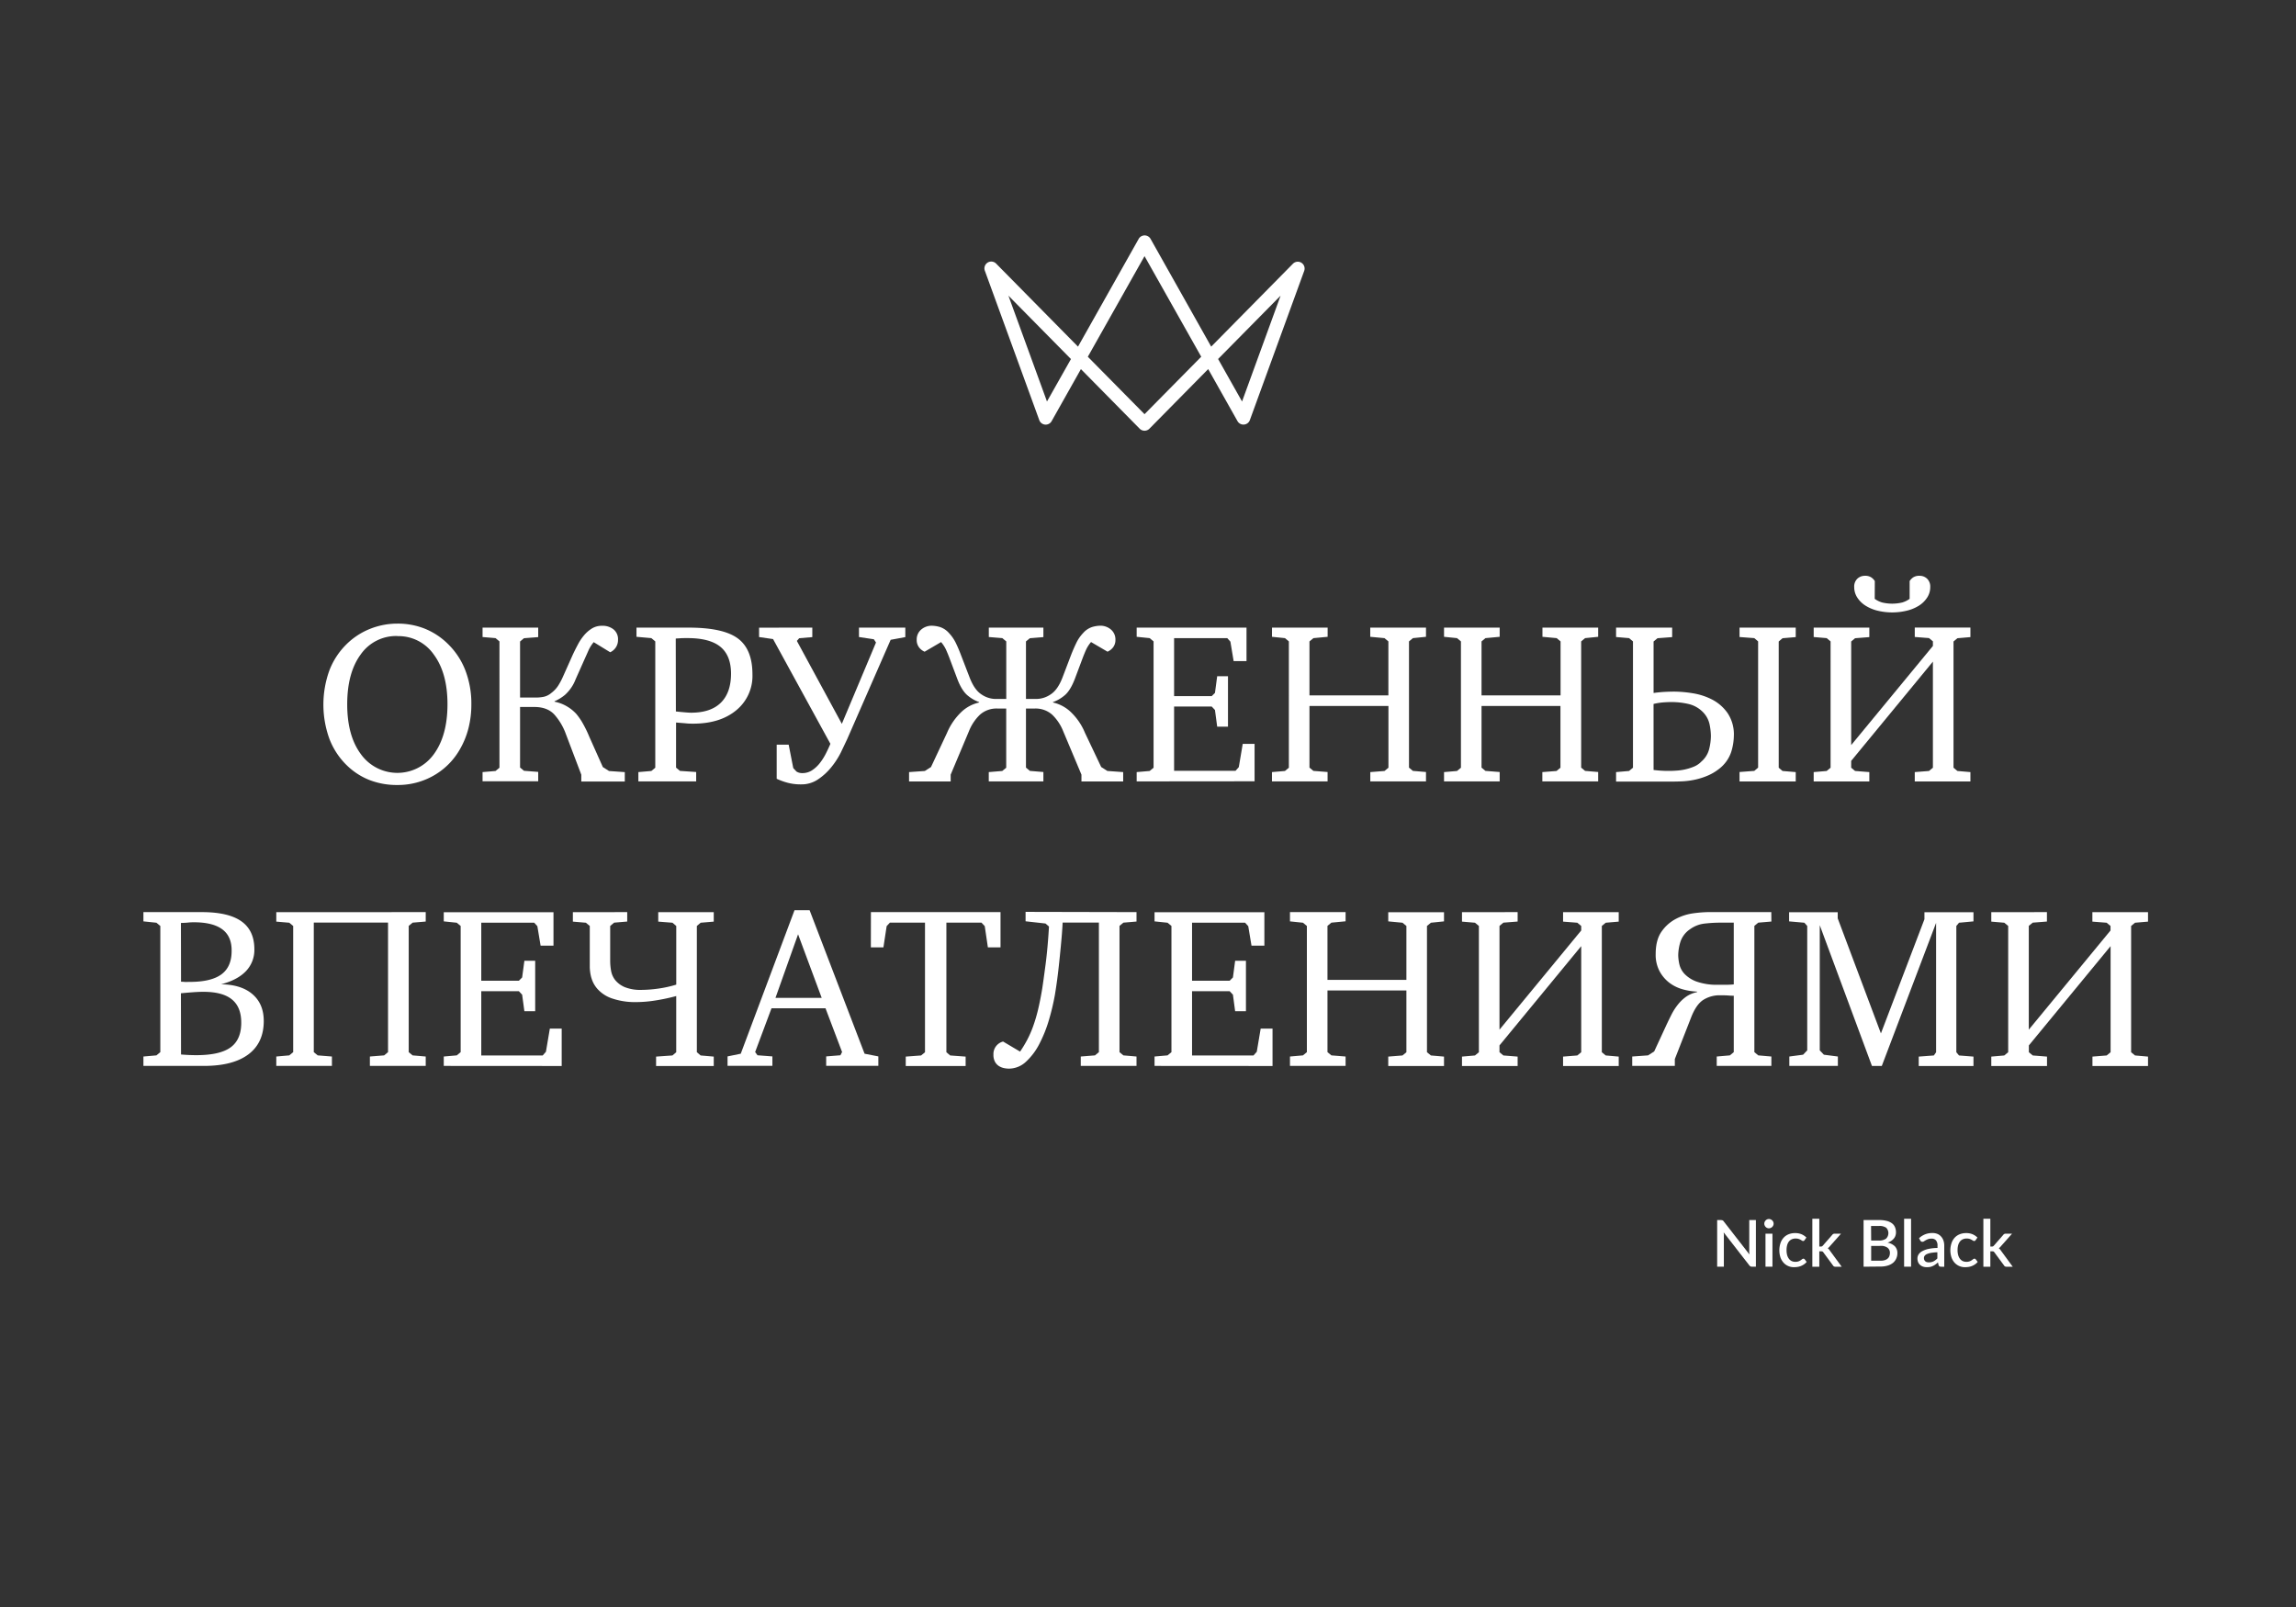 <svg id="Layer_1" data-name="Layer 1" xmlns="http://www.w3.org/2000/svg" viewBox="0 0 850.39 595.28"><rect x="0" y="0" width="850.39" height="595.28" fill="#333333" stroke="none"/><title>Artboard 1 copy 14</title><path d="M147.18,231a27.12,27.12,0,0,1,10.11,1.86,26.06,26.06,0,0,1,8.54,5.6,27.47,27.47,0,0,1,6.53,9.87,34.19,34.19,0,0,1,2.22,12.56,35.54,35.54,0,0,1-1.08,8.91,30.7,30.7,0,0,1-3.23,7.88,25.93,25.93,0,0,1-9.7,9.64,26.65,26.65,0,0,1-13.39,3.46A27.93,27.93,0,0,1,137,289a25.3,25.3,0,0,1-8.48-5.44,27.25,27.25,0,0,1-6.53-9.91,37.28,37.28,0,0,1,0-25.29,27.2,27.2,0,0,1,6.46-9.82,26.19,26.19,0,0,1,8.57-5.58A27.35,27.35,0,0,1,147.18,231Zm0,4.6a16,16,0,0,0-13.58,6.82q-5,6.81-5,18.47t5.08,18.49a16.64,16.64,0,0,0,27,0q5.05-6.9,5.06-18.47t-5.06-18.43A15.89,15.89,0,0,0,147.18,235.64Z" fill="#fff"/><path d="M199.34,232.49V236l-5.27.41-1.45,1.21v20.77h6.22a16,16,0,0,0,2.4-.25,6.31,6.31,0,0,0,2.95-1.45,10.45,10.45,0,0,0,2.8-3.11,24.73,24.73,0,0,0,1.51-2.9l3.65-8.17c.58-1.25,1.21-2.5,1.89-3.77a18.5,18.5,0,0,1,2.3-3.43,12.16,12.16,0,0,1,2.88-2.5,7,7,0,0,1,3.83-1,6.47,6.47,0,0,1,4.19,1.33A4.63,4.63,0,0,1,228.9,237a4.95,4.95,0,0,1-2.9,4.61l-6.1-3.74a13,13,0,0,0-1.86,2.89c-.34.78-.74,1.69-1.21,2.71l-3.64,8.17a14.87,14.87,0,0,1-3.94,5.76,16,16,0,0,1-3.86,2.37v.16a14.28,14.28,0,0,1,4.79,1.85,14.68,14.68,0,0,1,3.34,2.75,25.56,25.56,0,0,1,1.92,2.7,42.78,42.78,0,0,1,2.84,5.72l5,11.19,2.28,1.46,5.85.41v3.48H215.3v-2.53L209.62,272a22.26,22.26,0,0,0-4.29-7.3q-2.6-2.82-7.44-2.82h-5.27v22.43l1.45,1.21,5.27.41v3.48H178.73V286l4.81-.41,1.45-1.21V237.59l-1.45-1.21-4.81-.41v-3.48Z" fill="#fff"/><path d="M236.44,289.45V286l4.81-.41,1.45-1.21V237.59l-1.45-1.21-5.51-.49v-3.4H255.1q12.77,0,18.18,4t5.41,13.31a16.41,16.41,0,0,1-5.95,13.26q-6,5-16,5c-.69,0-1.53,0-2.52-.1s-2.27-.18-3.82-.32l0,16.71,1.45,1.21,6,.41v3.48Zm13.89-25.91c1.55.17,2.74.28,3.59.35s1.52.11,2.05.11q7.25,0,11-3.69t3.79-10.7q0-6.77-3.92-10t-12.12-3.24c-1.17,0-2.06,0-2.68.05s-1.21.06-1.76.12Z" fill="#fff"/><path d="M300.86,232.49V236l-4.85.41-.87,1,16.66,30.72L324.45,238l-.79-1.2-5.51-.83v-3.48h17.16V236l-5.43,1-16.13,36.86q-1,2.12-2.38,5a29.69,29.69,0,0,1-3.57,5.45,22.26,22.26,0,0,1-4.85,4.41,10.84,10.84,0,0,1-6.2,1.83,18.71,18.71,0,0,1-5.64-.77,24,24,0,0,1-3.44-1.3V275.85h4.44l1.7,8.67L295,285.8a3.94,3.94,0,0,0,2.11.58,6.51,6.51,0,0,0,3.59-1,12.06,12.06,0,0,0,2.88-2.63,21,21,0,0,0,2.26-3.53c.65-1.27,1.22-2.5,1.72-3.69l-21.23-38.8-5.18-.75v-3.48Z" fill="#fff"/><path d="M386.45,232.49V236l-5,.41L380,237.59V258.9h4.15a9.41,9.41,0,0,0,4.95-1.66c1.76-1.11,3.23-3.19,4.42-6.26l3.19-8.38q.87-2.23,1.89-4.35a14.17,14.17,0,0,1,2.55-3.73,7.57,7.57,0,0,1,3.48-2.3,11.58,11.58,0,0,1,2.69-.44,6,6,0,0,1,4.19,1.45,4.78,4.78,0,0,1,1.62,3.73,4.42,4.42,0,0,1-.93,2.91,5.23,5.23,0,0,1-2,1.53l-6.1-3.57a12.33,12.33,0,0,0-1.76,2.68c-.37.81-.78,1.79-1.22,2.92l-3.07,8.17c-1.14,2.93-2.45,5-3.94,6.14a13.51,13.51,0,0,1-4.1,2.32v.16a14.05,14.05,0,0,1,6.3,3.26,22.55,22.55,0,0,1,5.55,8l6,12.64,2.28,1.46L416,286v3.48H400.55v-2.53l-6.8-16.17a17.43,17.43,0,0,0-4-6,9.2,9.2,0,0,0-6.53-2.32H380v21.89l1.45,1.21,5,.41v3.48H366.22V286l5-.41,1.46-1.21V262.46h-3.24a9.18,9.18,0,0,0-6.53,2.32,17.29,17.29,0,0,0-4,6l-6.8,16.17v2.53H336.7V286l5.84-.41,2.28-1.46,5.93-12.64a23.1,23.1,0,0,1,5.58-8,13.87,13.87,0,0,1,6.32-3.26v-.16a13.51,13.51,0,0,1-4.1-2.32c-1.5-1.17-2.81-3.21-3.94-6.14l-3.07-8.17c-.44-1.13-.85-2.11-1.22-2.92a12.71,12.71,0,0,0-1.76-2.68l-6.1,3.57a5.16,5.16,0,0,1-2-1.53,4.42,4.42,0,0,1-.93-2.91,4.78,4.78,0,0,1,1.62-3.73,5.94,5.94,0,0,1,4.14-1.45,11.77,11.77,0,0,1,2.74.44,7.62,7.62,0,0,1,3.48,2.3,14.66,14.66,0,0,1,2.55,3.73c.68,1.41,1.29,2.86,1.85,4.35l3.23,8.38c1.19,3.07,2.66,5.15,4.41,6.26a9.47,9.47,0,0,0,5,1.66h4.15V237.59l-1.46-1.21-5-.41v-3.48Z" fill="#fff"/><path d="M421,289.45V286l4.81-.41,1.45-1.21V237.59l-1.45-1.21-4.81-.49v-3.4h40.68v12.39h-4.77l-1.2-7.21-1.17-1.29H434.86v21.48h13.93l1.21-1.2.82-6.18h4v18.7h-4L450,263l-1.21-1.28H434.86v23.8h22.76l1.21-1.37,1.45-8.59h4.39v13.85Z" fill="#fff"/><path d="M471.13,232.49h20.6v3.4l-5.26.49L485,237.59v20h29.23v-20l-1.45-1.21-5.27-.49v-3.4h20.65v3.4l-4.85.49-1.45,1.21v46.76l1.45,1.21,4.85.41v3.48H507.53V286l5.27-.41,1.45-1.21V261.51H485v22.84l1.45,1.21,5.26.41v3.48h-20.6V286l4.81-.41,1.45-1.21V237.59l-1.45-1.21-4.81-.49Z" fill="#fff"/><path d="M534.84,232.49h20.61v3.4l-5.27.49-1.45,1.21v20H578v-20l-1.45-1.21-5.26-.49v-3.4h20.64v3.4l-4.85.49-1.45,1.21v46.76l1.45,1.21,4.85.41v3.48H571.25V286l5.26-.41,1.45-1.21V261.51H548.73v22.84l1.45,1.21,5.27.41v3.48H534.84V286l4.81-.41,1.45-1.21V237.59l-1.45-1.21-4.81-.49Z" fill="#fff"/><path d="M619.33,232.49V236l-5.43.41-1.45,1.21v19.07c1.66-.22,3.15-.36,4.48-.42s2.39-.08,3.19-.08a44.54,44.54,0,0,1,6.78.6,23.85,23.85,0,0,1,7.23,2.34,15.91,15.91,0,0,1,5.72,5,14.15,14.15,0,0,1,2.33,8.48,20.94,20.94,0,0,1-1,6,13.14,13.14,0,0,1-4.5,6.22,18.24,18.24,0,0,1-4.14,2.46,26.24,26.24,0,0,1-4.5,1.46,27.88,27.88,0,0,1-4.42.64q-2.11.12-3.81.12H598.56V286l4.81-.41,1.45-1.21V237.59l-1.45-1.21-4.81-.41v-3.48Zm-6.88,52.73c1,.11,1.85.2,2.65.25s1.67.09,2.61.09,1.84,0,2.95-.09a20,20,0,0,0,6.63-1.45,8.16,8.16,0,0,0,2.9-1.95,9,9,0,0,0,2.86-4.66,20.77,20.77,0,0,0,.63-4.79,22.75,22.75,0,0,0-.5-4.35,9.21,9.21,0,0,0-2.61-4.65,10.89,10.89,0,0,0-5.33-2.88,28.08,28.08,0,0,0-6-.68c-1.14,0-2.27.05-3.4.14a23.63,23.63,0,0,0-3.4.56Zm31.84.75,5.47-.41,1.41-1.21V237.59l-1.41-1.21-5.47-.41v-3.48H665.1V236l-4.88.41-1.42,1.21v46.76l1.42,1.21,4.88.41v3.48H644.29Z" fill="#fff"/><path d="M692.36,232.49V236l-5.27.41-1.45,1.21V276l30.27-36.73v-1.7l-1.45-1.21-5.27-.41v-3.48H729.8V236l-4.81.41-1.45,1.21v46.76l1.45,1.21,4.81.41v3.48H709.19V286l5.27-.41,1.45-1.21v-39.3l-30.27,36.77v2.53l1.45,1.21,5.27.41v3.48H671.75V286l4.81-.41,1.45-1.21V237.59l-1.45-1.21-4.81-.41v-3.48Zm2-10.66a9.26,9.26,0,0,0,2.69,1.33,16.06,16.06,0,0,0,7.55,0,9.26,9.26,0,0,0,2.69-1.33v-6.59a4.64,4.64,0,0,1,1.27-1.33,4,4,0,0,1,2.38-.62,3.93,3.93,0,0,1,2.84,1.1,4,4,0,0,1,1.14,3.05,7,7,0,0,1-1.1,3.85,9.83,9.83,0,0,1-3,3,14.85,14.85,0,0,1-4.5,1.9,23,23,0,0,1-11,0,15,15,0,0,1-4.46-1.9,9.83,9.83,0,0,1-3-3,7.08,7.08,0,0,1-1.1-3.85,4,4,0,0,1,1.14-3.05,4,4,0,0,1,2.84-1.1,4,4,0,0,1,2.38.62,4.64,4.64,0,0,1,1.27,1.33Z" fill="#fff"/><path d="M53.12,337.87H74.76q9.83,0,14.64,3.4t4.81,10.37a11.3,11.3,0,0,1-3.09,8.06Q88,363,81.89,364.61q7.47.09,11.63,3.67c2.78,2.4,4.17,5.7,4.17,9.93q0,8.09-5.7,12.36t-16.48,4.27H53.12v-3.48l4.81-.42,1.45-1.2V343l-1.45-1.2-4.81-.5Zm13.93,25.79c.36,0,.77,0,1.22.06s1.11,0,2,0q8,0,11.8-2.84T85.79,352q0-5.19-3.48-7.77t-10.45-2.6c-.42,0-1.16,0-2.22.11s-1.94.12-2.63.14Zm0,26.95c1,.08,2,.15,2.94.19s1.85.06,2.74.06q8.7,0,12.67-2.88t3.95-9.19q0-5.76-3.46-8.58t-10.55-2.82q-1.66,0-3.75.15c-1.4.1-2.92.23-4.58.39Z" fill="#fff"/><path d="M157.68,337.87v3.49l-4.85.41-1.45,1.2v46.77l1.45,1.2,4.85.42v3.48H137v-3.48l5.27-.42,1.45-1.2v-48H116.22v48l1.45,1.2,5.27.42v3.48H102.33v-3.48l4.81-.42,1.45-1.2V343l-1.45-1.2-4.81-.41v-3.49Z" fill="#fff"/><path d="M164.36,394.84v-3.48l4.81-.42,1.45-1.2V343l-1.45-1.2-4.81-.5v-3.4H205v12.4h-4.77l-1.2-7.21-1.16-1.29H178.25v21.48h13.93l1.21-1.21.83-6.17h4v18.69h-4l-.83-6.13-1.21-1.29H178.25v23.8H201l1.2-1.37,1.45-8.58h4.39v13.85Z" fill="#fff"/><path d="M232.31,337.87v3.49l-4.85.41L226,343v13a20.72,20.72,0,0,0,.35,3.69,7.68,7.68,0,0,0,1.58,3.44,9.12,9.12,0,0,0,3.52,2.55,15.58,15.58,0,0,0,6.2,1,46.75,46.75,0,0,0,6-.46,42.23,42.23,0,0,0,6.82-1.49V343l-1.41-1.2-5.26-.41v-3.49h20.56v3.49l-4.85.41L258.1,343v46.77l1.41,1.2,4.85.42v3.48H243v-3.48l6.05-.42,1.41-1.2,0-20.81a71.09,71.09,0,0,1-7.66,1.63,45.66,45.66,0,0,1-7.17.61,26.31,26.31,0,0,1-8.74-1.29,12.67,12.67,0,0,1-5.59-3.57,10.58,10.58,0,0,1-1.7-2.59,13,13,0,0,1-.85-2.67,18.13,18.13,0,0,1-.31-2.72c0-.89,0-1.83,0-2.79V343l-1.45-1.2-4.81-.41v-3.49Z" fill="#fff"/><path d="M294.27,337.17h5.59l20.36,53.15,5.1,1v3.48H306v-3.48l5.27-.42.62-1.2-6.14-16.21h-20l-6.06,16.21.87,1.2,5.52.42v3.48H269.47v-3.48l4.89-1Zm1.32,8.91-8.37,23.55h17.12Z" fill="#fff"/><path d="M322.57,337.87h48v13.06h-4.68l-1.16-7.87-1.21-1.29h-13v48l1.41,1.2,5.72.42v3.48H335.47v-3.48l5.68-.42,1.45-1.2v-48h-13l-1.2,1.29-1.2,7.87h-4.65Z" fill="#fff"/><path d="M420.94,337.87v3.49l-4.85.41-1.45,1.2v46.77l1.45,1.2,4.85.42v3.48H400.29v-3.48l5.27-.42,1.45-1.2v-48H393.58q-.16,3.24-.5,6.88c-.22,2.44-.46,4.85-.71,7.26s-.51,4.7-.8,6.88-.58,4.09-.85,5.72a85.5,85.5,0,0,1-2.22,9.35,49,49,0,0,1-3.53,8.83,23.43,23.43,0,0,1-4.93,6.59,9.26,9.26,0,0,1-6.41,2.6,9.78,9.78,0,0,1-1.72-.19,5.68,5.68,0,0,1-1.86-.73,4.28,4.28,0,0,1-1.49-1.55,5.32,5.32,0,0,1-.61-2.72,4.76,4.76,0,0,1,3.57-4.85l6.3,3.73a46.39,46.39,0,0,0,2.53-4.16,38.67,38.67,0,0,0,2.22-5,58.07,58.07,0,0,0,1.87-6.24q.84-3.48,1.59-8,.42-2.73,1.22-8.81t1.27-14.12l-1.29-1.12-7.38-.82v-3.49Z" fill="#fff"/><path d="M427.62,394.84v-3.48l4.81-.42,1.45-1.2V343l-1.45-1.2-4.81-.5v-3.4H468.3v12.4h-4.77l-1.2-7.21-1.17-1.29H441.51v21.48h13.93l1.21-1.21.82-6.17h4v18.69h-4l-.82-6.13-1.21-1.29H441.51v23.8h22.76l1.21-1.37,1.45-8.58h4.39v13.85Z" fill="#fff"/><path d="M477.78,337.87h20.6v3.4l-5.26.5-1.45,1.2v20H520.9V343l-1.45-1.2-5.27-.5v-3.4h20.65v3.4l-4.85.5-1.46,1.2v46.77l1.46,1.2,4.85.42v3.48H514.18v-3.48l5.27-.42,1.45-1.2V366.89H491.67v22.85l1.45,1.2,5.26.42v3.48h-20.6v-3.48l4.81-.42,1.45-1.2V343l-1.45-1.2-4.81-.5Z" fill="#fff"/><path d="M562.1,337.87v3.49l-5.27.41-1.45,1.2v38.44l30.27-36.74V343l-1.45-1.2-5.27-.41v-3.49h20.61v3.49l-4.81.41-1.45,1.2v46.77l1.45,1.2,4.81.42v3.48H578.93v-3.48l5.27-.42,1.45-1.2v-39.3l-30.27,36.77v2.53l1.45,1.2,5.27.42v3.48H541.49v-3.48l4.81-.42,1.45-1.2V343l-1.45-1.2-4.81-.41v-3.49Z" fill="#fff"/><path d="M656.08,341.36l-4.85.41-1.45,1.2v46.77l1.45,1.2,4.85.42v3.48H635.84v-3.48l4.86-.42,1.45-1.2v-20.9c-.28,0-1,0-2-.08s-2.08-.08-3-.08a11.26,11.26,0,0,0-6.28,1.7q-2.64,1.69-4.5,6.47l-6.05,15.46v2.53H604.54v-3.48l5.85-.42,2.28-1.45,4.68-10.12c.56-1.18,1.16-2.41,1.81-3.69a20.82,20.82,0,0,1,2.3-3.56,15,15,0,0,1,3-2.88,10.56,10.56,0,0,1,4.07-1.72v-.21a22.71,22.71,0,0,1-5.25-.83,14.78,14.78,0,0,1-4.93-2.4,13.3,13.3,0,0,1-3.67-4.3,12.94,12.94,0,0,1-1.45-6.36c0-3.57.75-6.38,2.26-8.46a14.87,14.87,0,0,1,5.41-4.68,19.74,19.74,0,0,1,6.49-2,46.41,46.41,0,0,1,5.66-.42h23Zm-13.93.41h-5.1a53.27,53.27,0,0,0-5.56.33,11.27,11.27,0,0,0-5.55,2.12,9,9,0,0,0-3.59,4.79,17.85,17.85,0,0,0-.77,4.74,16.36,16.36,0,0,0,.4,3.36,7.78,7.78,0,0,0,1.9,3.61,11.74,11.74,0,0,0,4.5,2.88,22.49,22.49,0,0,0,8.09,1.18c.94,0,2,0,3.06,0s2-.07,2.62-.13Z" fill="#fff"/><path d="M662.73,394.84v-3.48l5.1-.67,1.53-1.61V343l-1.07-1.2-5.64-.5v-3.4h18v2.28l16,42.62,16.12-42.29v-2.61h18.16v3.4l-5.35.5-1,1.2v46.77l1,1.2,5.35.42v3.48H710.66v-3.48l5.6-.42.83-1.2V341.85l-20.11,53h-3.65L674,342.72v46.36l1.53,1.61,5.18.67v3.48Z" fill="#fff"/><path d="M758.14,337.87v3.49l-5.27.41-1.45,1.2v38.44l30.27-36.74V343l-1.45-1.2-5.27-.41v-3.49h20.61v3.49l-4.81.41-1.45,1.2v46.77l1.45,1.2,4.81.42v3.48H775v-3.48l5.27-.42,1.45-1.2v-39.3l-30.27,36.77v2.53l1.45,1.2,5.27.42v3.48H737.53v-3.48l4.81-.42,1.45-1.2V343l-1.45-1.2-4.81-.41v-3.49Z" fill="#fff"/><path d="M637.8,452a.86.86,0,0,1,.23.06.69.69,0,0,1,.21.15,1.8,1.8,0,0,1,.2.24l9.5,12.2c0-.25,0-.49-.05-.73s0-.47,0-.67V451.94h2.46v17.28H648.9a1.18,1.18,0,0,1-.55-.12,1.31,1.31,0,0,1-.43-.37l-9.49-12.2c0,.24,0,.47.05.69s0,.44,0,.63v11.37H636V451.94h1.46A1.47,1.47,0,0,1,637.8,452Z" fill="#fff"/><path d="M656.91,453.28a1.66,1.66,0,0,1-.14.66,1.75,1.75,0,0,1-.38.55,1.82,1.82,0,0,1-.56.37,1.67,1.67,0,0,1-.67.14,1.63,1.63,0,0,1-.66-.14,1.8,1.8,0,0,1-.53-.37,1.9,1.9,0,0,1-.37-.55,1.65,1.65,0,0,1,0-1.33,1.9,1.9,0,0,1,.37-.55,1.8,1.8,0,0,1,.53-.37,1.63,1.63,0,0,1,.66-.14,1.67,1.67,0,0,1,.67.14,1.82,1.82,0,0,1,.56.37,1.75,1.75,0,0,1,.38.55A1.67,1.67,0,0,1,656.91,453.28Zm-.43,3.7v12.24H653.9V457Z" fill="#fff"/><path d="M668.38,459.38a1.79,1.79,0,0,1-.23.24.52.52,0,0,1-.31.08.84.84,0,0,1-.43-.14c-.14-.1-.32-.2-.52-.32a4.32,4.32,0,0,0-.74-.32,3.68,3.68,0,0,0-1.08-.14,3.38,3.38,0,0,0-1.47.3,2.84,2.84,0,0,0-1.06.86,3.83,3.83,0,0,0-.63,1.35,7.06,7.06,0,0,0-.21,1.8,6.8,6.8,0,0,0,.22,1.83,4,4,0,0,0,.66,1.36,2.77,2.77,0,0,0,1,.84,3.15,3.15,0,0,0,1.36.29,3.39,3.39,0,0,0,1.21-.18,3.52,3.52,0,0,0,.78-.4c.21-.14.39-.28.54-.4a.73.73,0,0,1,.47-.18.55.55,0,0,1,.48.24l.73.95a4.42,4.42,0,0,1-1,.91,5.69,5.69,0,0,1-1.14.61,5.92,5.92,0,0,1-1.25.34,9.51,9.51,0,0,1-1.31.1,5.23,5.23,0,0,1-2.13-.43,4.86,4.86,0,0,1-1.72-1.23,5.87,5.87,0,0,1-1.17-2,8.62,8.62,0,0,1,0-5.19,5.83,5.83,0,0,1,1.12-2,5.1,5.1,0,0,1,1.83-1.31,6.23,6.23,0,0,1,2.52-.47,5.94,5.94,0,0,1,2.35.43,5.63,5.63,0,0,1,1.8,1.22Z" fill="#fff"/><path d="M673.83,451.46v10.29h.55a1,1,0,0,0,.43-.07,1,1,0,0,0,.35-.3l3.43-3.92a1.23,1.23,0,0,1,.4-.36,1.12,1.12,0,0,1,.55-.12h2.34l-4.13,4.65a3.09,3.09,0,0,1-.79.75,2.19,2.19,0,0,1,.42.38,3.59,3.59,0,0,1,.35.47l4.4,6h-2.3a1.44,1.44,0,0,1-.54-.1,1.08,1.08,0,0,1-.39-.38l-3.54-4.8a.94.94,0,0,0-.36-.36,1.5,1.5,0,0,0-.54-.07h-.63v5.71h-2.58V451.46Z" fill="#fff"/><path d="M690.23,469.22V451.94H696a10.61,10.61,0,0,1,2.83.32,5.32,5.32,0,0,1,1.93.9,3.38,3.38,0,0,1,1.11,1.44,4.77,4.77,0,0,1,.36,1.9,3.71,3.71,0,0,1-.19,1.19,3.21,3.21,0,0,1-.57,1.06,4.49,4.49,0,0,1-1,.9,5.27,5.27,0,0,1-1.39.66,5.14,5.14,0,0,1,2.75,1.36,3.55,3.55,0,0,1,.92,2.53,4.77,4.77,0,0,1-.42,2,4.33,4.33,0,0,1-1.2,1.59,5.74,5.74,0,0,1-1.93,1,8.84,8.84,0,0,1-2.63.37Zm2.81-9.69h2.81a4.37,4.37,0,0,0,2.69-.69,2.85,2.85,0,0,0,.05-4.07,4.36,4.36,0,0,0-2.61-.64H693Zm0,2V467h3.48a5.23,5.23,0,0,0,1.6-.22,2.92,2.92,0,0,0,1.07-.61,2.2,2.2,0,0,0,.6-.91,3.37,3.37,0,0,0,.19-1.12,2.36,2.36,0,0,0-.84-1.92,4,4,0,0,0-2.63-.71Z" fill="#fff"/><path d="M707.82,451.46v17.76h-2.58V451.46Z" fill="#fff"/><path d="M718.91,469.22a1.06,1.06,0,0,1-.56-.12.86.86,0,0,1-.33-.46l-.25-1a9.8,9.8,0,0,1-.92.75,6,6,0,0,1-.94.55,4.63,4.63,0,0,1-1,.35,6.62,6.62,0,0,1-1.23.11,4.7,4.7,0,0,1-1.38-.2,3.16,3.16,0,0,1-1.11-.62,2.86,2.86,0,0,1-.74-1,3.56,3.56,0,0,1-.27-1.44,2.71,2.71,0,0,1,.38-1.38,3.33,3.33,0,0,1,1.24-1.2,8.24,8.24,0,0,1,2.3-.89,16.56,16.56,0,0,1,3.51-.39v-.82a2.93,2.93,0,0,0-.57-2,2.07,2.07,0,0,0-1.65-.64,3.71,3.71,0,0,0-1.25.18,6.7,6.7,0,0,0-.88.4c-.25.15-.47.28-.66.41a1.11,1.11,0,0,1-.61.18.67.67,0,0,1-.45-.14,1.13,1.13,0,0,1-.31-.34l-.46-.84a7,7,0,0,1,4.94-1.93,4.85,4.85,0,0,1,1.88.34,3.71,3.71,0,0,1,1.38,1,4.32,4.32,0,0,1,.85,1.48,5.74,5.74,0,0,1,.29,1.9v7.78Zm-4.5-1.61a3.78,3.78,0,0,0,1.74-.38,5.65,5.65,0,0,0,1.41-1.08v-2.28a18.7,18.7,0,0,0-2.33.22,6.34,6.34,0,0,0-1.54.45,2.07,2.07,0,0,0-.84.64,1.31,1.31,0,0,0-.26.81,1.69,1.69,0,0,0,.14.74,1.36,1.36,0,0,0,.38.5,1.58,1.58,0,0,0,.58.29A2.73,2.73,0,0,0,714.41,467.61Z" fill="#fff"/><path d="M731.73,459.38a1.79,1.79,0,0,1-.23.24.54.54,0,0,1-.31.08.84.84,0,0,1-.43-.14l-.53-.32a4.19,4.19,0,0,0-.73-.32,3.68,3.68,0,0,0-1.08-.14,3.38,3.38,0,0,0-1.47.3,2.77,2.77,0,0,0-1.06.86,3.84,3.84,0,0,0-.64,1.35,7.06,7.06,0,0,0-.21,1.8,6.78,6.78,0,0,0,.23,1.83,3.84,3.84,0,0,0,.66,1.36,2.7,2.7,0,0,0,1,.84,3.15,3.15,0,0,0,1.36.29,3.39,3.39,0,0,0,1.21-.18,4,4,0,0,0,.78-.4c.21-.14.39-.28.54-.4a.71.71,0,0,1,.47-.18.55.55,0,0,1,.48.24l.73.95a4.42,4.42,0,0,1-1,.91,5.69,5.69,0,0,1-1.14.61,5.92,5.92,0,0,1-1.25.34,9.51,9.51,0,0,1-1.31.1,5.23,5.23,0,0,1-2.13-.43,5,5,0,0,1-1.73-1.23,5.85,5.85,0,0,1-1.16-2,8.42,8.42,0,0,1,0-5.19,5.67,5.67,0,0,1,1.12-2,5.1,5.1,0,0,1,1.83-1.31,6.23,6.23,0,0,1,2.52-.47,5.94,5.94,0,0,1,2.35.43,5.74,5.74,0,0,1,1.8,1.22Z" fill="#fff"/><path d="M737.18,451.46v10.29h.55a1.08,1.08,0,0,0,.43-.07,1,1,0,0,0,.35-.3l3.43-3.92a1.23,1.23,0,0,1,.4-.36,1.09,1.09,0,0,1,.55-.12h2.34l-4.13,4.65a3.09,3.09,0,0,1-.79.75,2.19,2.19,0,0,1,.42.38,4.79,4.79,0,0,1,.35.47l4.4,6h-2.3a1.44,1.44,0,0,1-.54-.1.94.94,0,0,1-.39-.38l-3.54-4.8a.94.94,0,0,0-.36-.36,1.5,1.5,0,0,0-.54-.07h-.63v5.71H734.6V451.46Z" fill="#fff"/><path d="M423.91,159.55h0a2.55,2.55,0,0,1-1.8-.75l-21.76-22.07L389.5,156a2.52,2.52,0,0,1-4.57-.37l-20.14-55.28A2.53,2.53,0,0,1,369,97.7l30.27,30.7,22.47-39.91a2.53,2.53,0,0,1,4.41,0L448.6,128.4l30.27-30.7a2.53,2.53,0,0,1,4.18,2.64l-20.13,55.28a2.53,2.53,0,0,1-4.58.37l-10.85-19.27L425.72,158.8A2.56,2.56,0,0,1,423.91,159.55Zm-21-27.4,21,21.27,21-21.28-21-37.26Zm48.25.83,8.87,15.74,14.28-39.21Zm-77.66-23.46,14.28,39.2L396.66,133Z" fill="#fff"/></svg>
